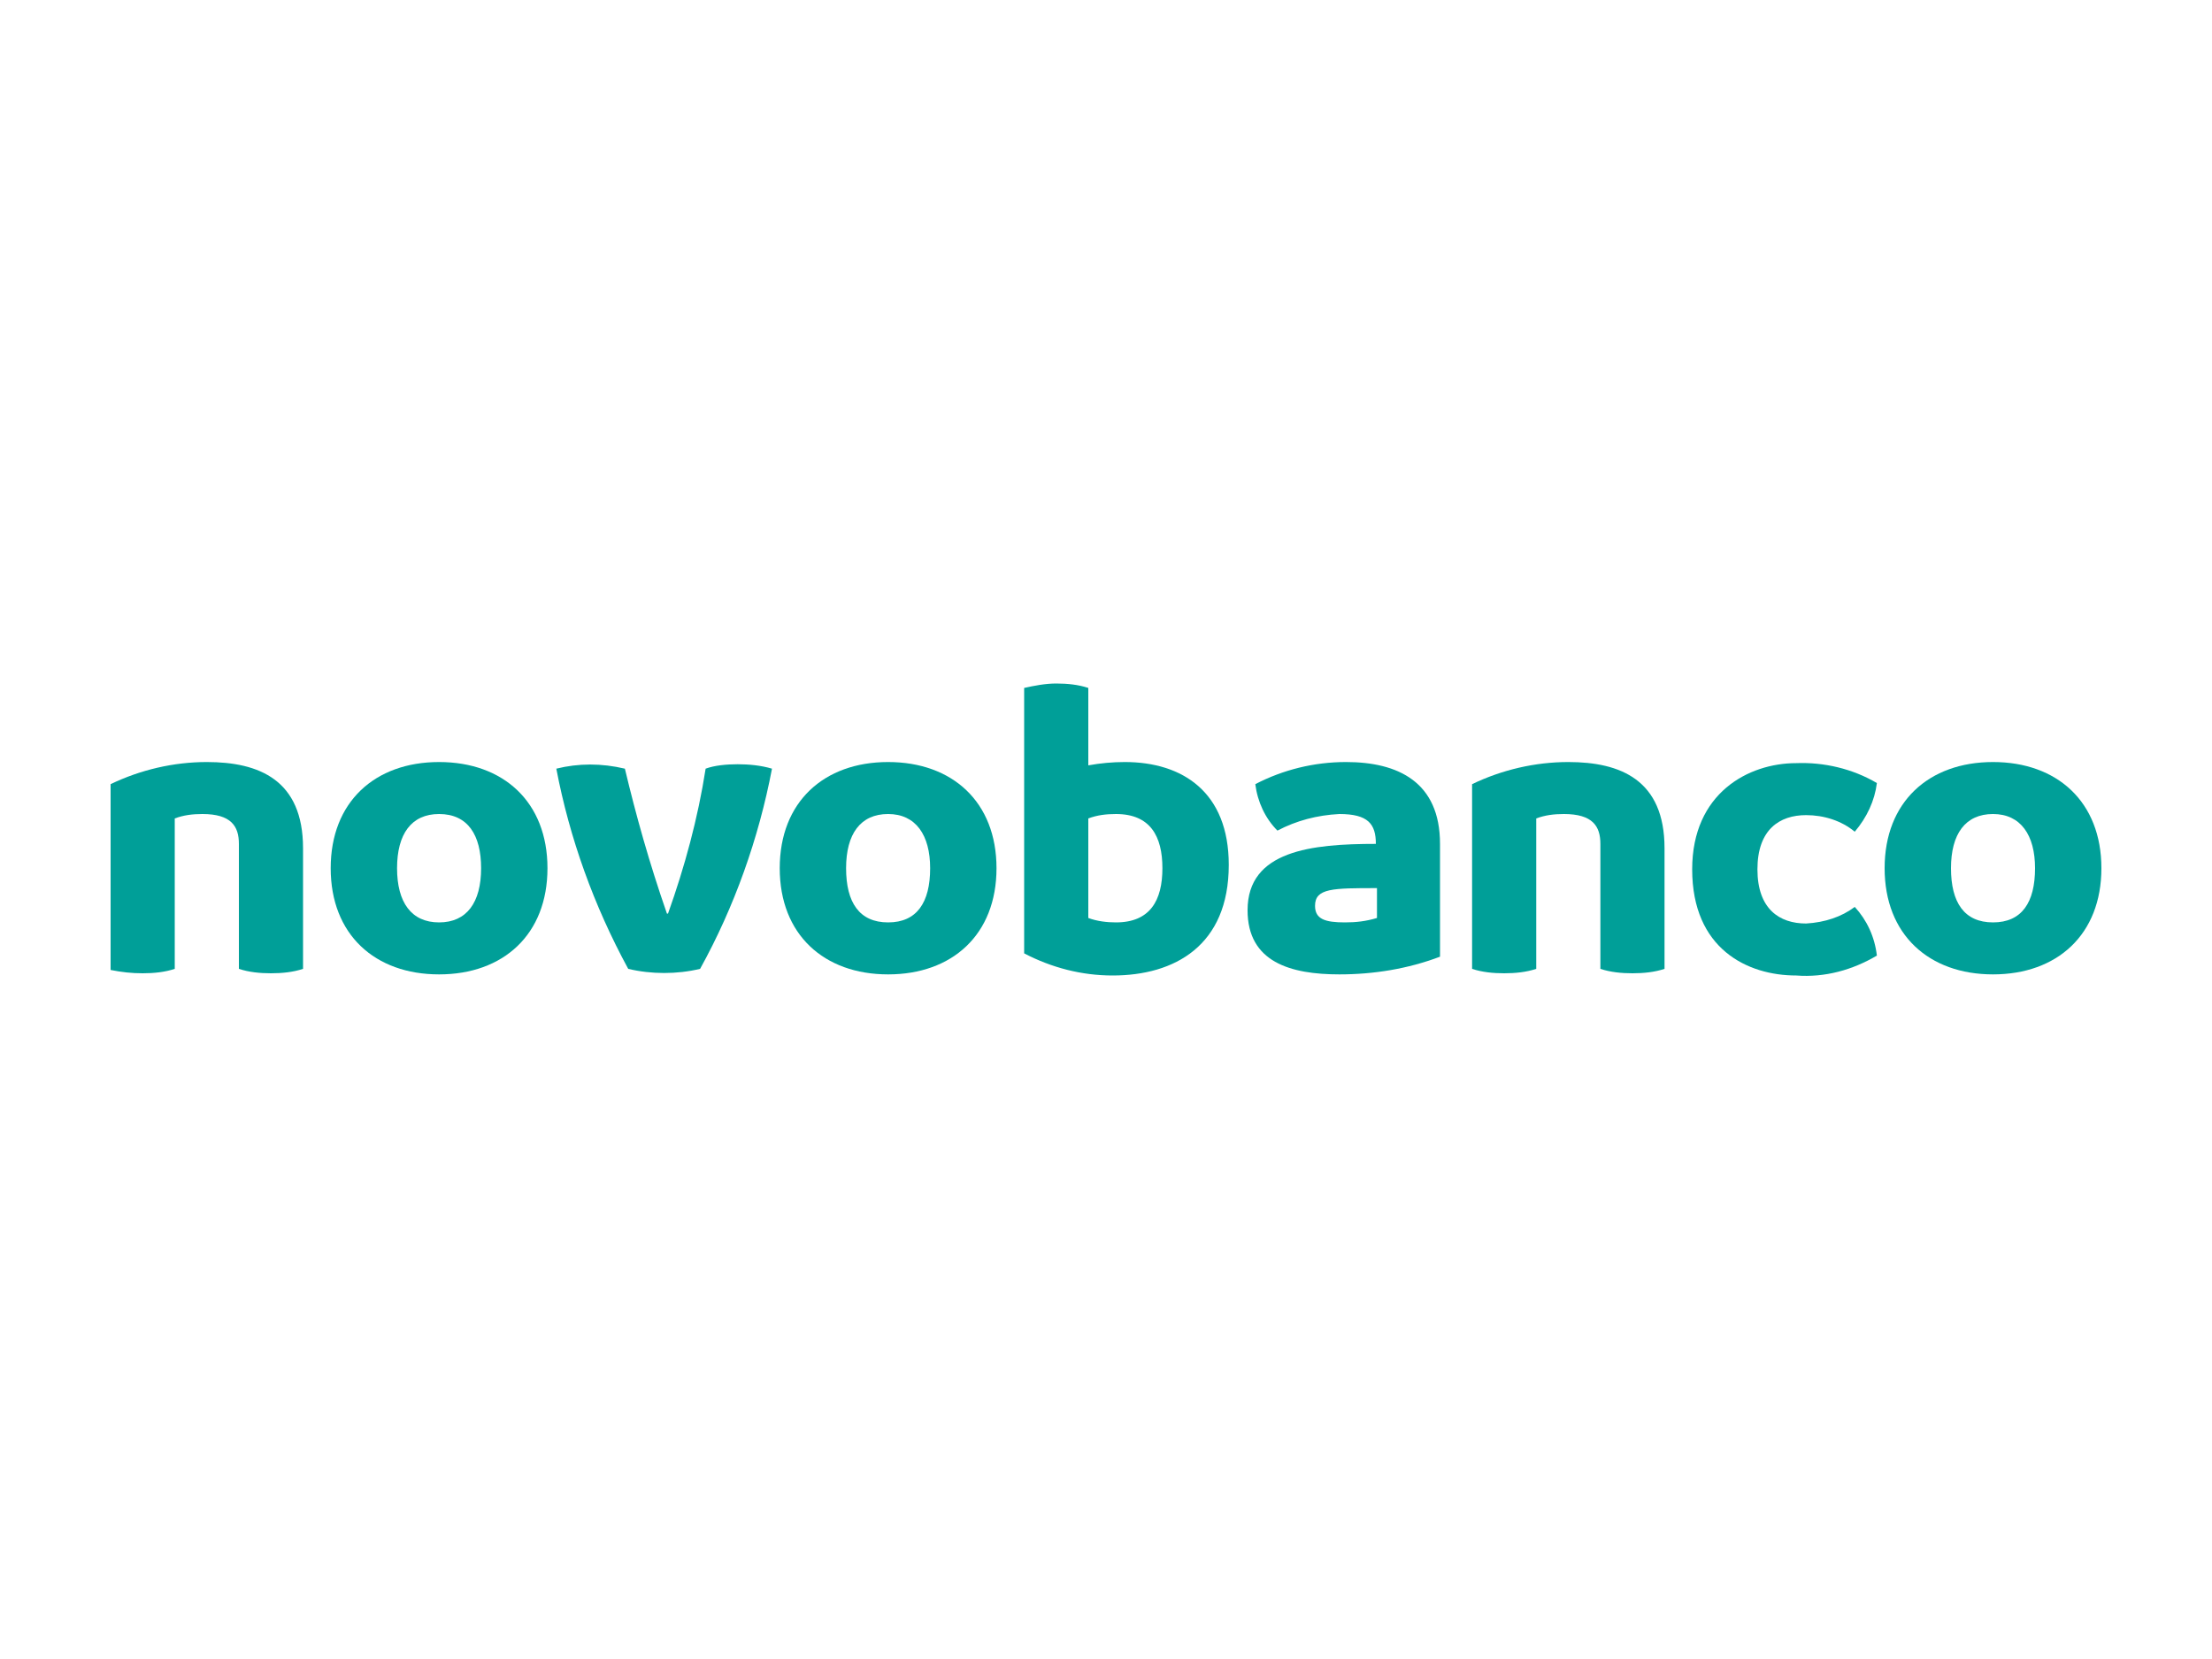 <svg xmlns:xlink="http://www.w3.org/1999/xlink" xmlns="http://www.w3.org/2000/svg" viewBox="0 0 200 150" width="200" height="150"><g fill="#009f98"><path d="m27.4 76.7v10.9c-.9.3-1.9.4-2.9.4s-2-.1-2.9-.4v-11.3c0-1.6-.7-2.7-3.3-2.7-.9 0-1.7.1-2.5.4v13.6c-.9.3-1.9.4-2.9.4s-1.9-.1-2.9-.3v-16.8c2.7-1.3 5.7-2 8.7-2 4.7 0 8.7 1.6 8.7 7.8z"></path><path d="m29.9 78.5c0-6 4-9.6 9.8-9.6s9.8 3.6 9.8 9.6-4 9.6-9.8 9.6-9.8-3.6-9.8-9.6zm13.6 0c0-3-1.2-4.9-3.8-4.9-2.5 0-3.8 1.8-3.8 4.9s1.3 4.9 3.8 4.9 3.8-1.8 3.8-4.9z"></path><path d="m66.7 69.1c1 0 2.1.1 3.1.4-1.2 6.3-3.4 12.5-6.5 18.1-2.1.5-4.4.5-6.5 0-3.1-5.7-5.3-11.8-6.5-18.1 2-.5 4.1-.5 6.2 0 1 4.2 2.2 8.5 3.8 13.1h.1c1.5-4.2 2.7-8.6 3.4-13.1.8-.3 1.9-.4 2.9-.4z"></path><path d="m70.5 78.5c0-6 4-9.6 9.8-9.6s9.8 3.6 9.8 9.6-4 9.6-9.8 9.6-9.8-3.6-9.8-9.6zm13.6 0c0-3-1.3-4.9-3.8-4.9s-3.8 1.8-3.8 4.9 1.2 4.9 3.8 4.9 3.8-1.8 3.8-4.9z"></path><path d="m111.1 78.2c0 7.3-4.9 10-10.5 10-2.8 0-5.5-.7-8-2v-24c.9-.2 1.9-.4 2.9-.4s2 .1 2.9.4v7c1.1-.2 2.2-.3 3.3-.3 5.2 0 9.4 2.7 9.4 9.3zm-6 .3c0-2.9-1.1-4.9-4.2-4.9-.9 0-1.7.1-2.5.4v9c.8.3 1.7.4 2.5.4 3.1 0 4.2-2 4.2-4.9z"></path><path d="m130.2 76.3v10.2c-2.9 1.1-6 1.6-9.1 1.6-4.4 0-8.3-1.1-8.3-5.8 0-5.4 5.8-6 11.6-6 0-1.8-.7-2.7-3.3-2.7-2 .1-3.9.6-5.6 1.5-1.1-1.1-1.8-2.6-2-4.2 2.5-1.3 5.3-2 8.2-2 4.7 0 8.5 1.8 8.5 7.4zm-5.7 6.7v-2.7c-4 0-5.6 0-5.6 1.6 0 1.2.9 1.5 2.7 1.5 1 0 1.9-.1 2.9-.4z"></path><path d="m150.5 76.7v10.9c-.9.3-1.9.4-2.9.4s-2-.1-2.9-.4v-11.3c0-1.6-.7-2.7-3.3-2.7-.9 0-1.7.1-2.5.4v13.6c-.9.3-1.9.4-2.9.4s-2-.1-2.9-.4v-16.7c2.7-1.3 5.7-2 8.7-2 4.7 0 8.7 1.6 8.7 7.8z"></path><path d="m167.7 82c1.1 1.2 1.8 2.7 2 4.4-2.2 1.3-4.7 2-7.3 1.8-4.4 0-9.4-2.4-9.4-9.6 0-6.9 5.1-9.6 9.4-9.6 2.5-.1 5.1.5 7.3 1.8-.2 1.6-.9 3.1-2 4.4-1.2-1-2.8-1.5-4.4-1.5-2.4 0-4.4 1.3-4.4 4.9s2 4.9 4.4 4.9c1.7-.1 3.2-.6 4.4-1.5z"></path><path d="m170.4 78.5c0-6 4-9.6 9.8-9.6s9.8 3.6 9.8 9.6-4 9.6-9.8 9.6-9.8-3.6-9.8-9.6zm13.6 0c0-3-1.3-4.9-3.8-4.9s-3.8 1.8-3.8 4.9 1.2 4.9 3.8 4.9 3.8-1.8 3.8-4.9z"></path></g></svg>